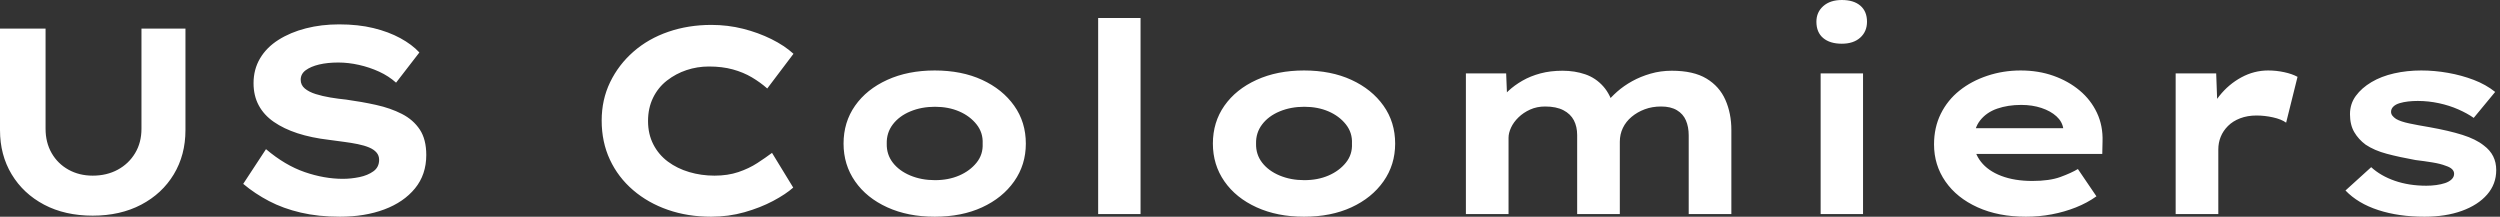 <svg baseProfile="full" height="28" version="1.1" viewBox="0 0 323 28" width="323" xmlns="http://www.w3.org/2000/svg" xmlns:ev="http://www.w3.org/2001/xml-events" xmlns:xlink="http://www.w3.org/1999/xlink"><rect x="0" y="0" width="323" height="28" fill="#333333" stroke="none"/><defs /><g><path d="M16.841 27.863Q13.247 27.863 10.56 26.443Q7.873 25.022 6.367 22.523Q4.861 20.024 4.861 16.807V3.697H10.748V16.636Q10.748 18.416 11.535 19.785Q12.323 21.154 13.709 21.924Q15.095 22.694 16.841 22.694Q18.655 22.694 20.076 21.924Q21.496 21.154 22.318 19.785Q23.139 18.416 23.139 16.636V3.697H28.822V16.807Q28.822 20.024 27.315 22.523Q25.809 25.022 23.105 26.443Q20.401 27.863 16.841 27.863Z M48.778 28.0Q46.005 28.0 43.729 27.469Q41.452 26.939 39.621 25.98Q37.79 25.022 36.284 23.756L39.227 19.271Q41.692 21.359 44.225 22.232Q46.758 23.105 49.154 23.105Q50.215 23.105 51.293 22.883Q52.372 22.66 53.108 22.13Q53.844 21.599 53.844 20.641Q53.844 20.093 53.501 19.699Q53.159 19.306 52.543 19.049Q51.927 18.792 51.088 18.621Q50.249 18.45 49.325 18.33Q48.401 18.21 47.408 18.073Q45.081 17.8 43.301 17.218Q41.521 16.636 40.237 15.746Q38.954 14.856 38.286 13.606Q37.619 12.357 37.619 10.748Q37.619 8.968 38.457 7.548Q39.296 6.127 40.836 5.152Q42.377 4.176 44.379 3.663Q46.381 3.149 48.675 3.149Q51.139 3.149 53.108 3.628Q55.076 4.108 56.582 4.929Q58.088 5.751 59.046 6.778L56.034 10.68Q55.076 9.824 53.844 9.259Q52.611 8.694 51.242 8.386Q49.873 8.078 48.572 8.078Q47.169 8.078 46.09 8.335Q45.012 8.592 44.362 9.071Q43.711 9.55 43.711 10.303Q43.711 10.988 44.242 11.433Q44.773 11.878 45.645 12.152Q46.518 12.425 47.545 12.597Q48.572 12.768 49.599 12.87Q51.584 13.144 53.45 13.555Q55.315 13.966 56.787 14.719Q58.259 15.472 59.098 16.738Q59.936 18.005 59.936 20.024Q59.936 22.557 58.482 24.337Q57.027 26.117 54.511 27.059Q51.995 28.0 48.778 28.0Z  M96.733 28.0Q93.721 28.0 91.154 27.11Q88.587 26.22 86.653 24.56Q84.719 22.9 83.658 20.623Q82.597 18.347 82.597 15.575Q82.597 12.87 83.692 10.611Q84.787 8.352 86.704 6.675Q88.621 4.998 91.205 4.108Q93.79 3.218 96.768 3.218Q98.89 3.218 100.858 3.714Q102.826 4.21 104.521 5.049Q106.215 5.888 107.379 6.949L103.99 11.433Q103.1 10.645 102.005 9.995Q100.91 9.345 99.54 8.968Q98.171 8.592 96.46 8.592Q94.954 8.592 93.567 9.054Q92.181 9.516 91.034 10.406Q89.888 11.296 89.237 12.631Q88.587 13.966 88.587 15.643Q88.587 17.32 89.271 18.655Q89.956 19.99 91.154 20.88Q92.352 21.77 93.91 22.232Q95.467 22.694 97.178 22.694Q98.89 22.694 100.259 22.232Q101.628 21.77 102.707 21.068Q103.785 20.367 104.606 19.751L107.345 24.235Q106.386 25.09 104.743 25.963Q103.1 26.836 101.046 27.418Q98.993 28.0 96.733 28.0Z M125.623 28.0Q122.166 28.0 119.496 26.785Q116.826 25.57 115.337 23.43Q113.848 21.291 113.848 18.553Q113.848 15.78 115.337 13.658Q116.826 11.535 119.496 10.32Q122.166 9.105 125.623 9.105Q129.115 9.105 131.751 10.32Q134.386 11.535 135.892 13.658Q137.399 15.78 137.399 18.553Q137.399 21.291 135.892 23.43Q134.386 25.57 131.751 26.785Q129.115 28.0 125.623 28.0ZM125.658 23.276Q127.403 23.276 128.79 22.677Q130.176 22.078 131.032 21.017Q131.888 19.956 131.819 18.553Q131.888 17.149 131.032 16.071Q130.176 14.993 128.79 14.394Q127.403 13.795 125.658 13.795Q123.912 13.795 122.474 14.394Q121.037 14.993 120.215 16.071Q119.394 17.149 119.428 18.553Q119.394 19.956 120.215 21.017Q121.037 22.078 122.474 22.677Q123.912 23.276 125.658 23.276Z M146.743 27.658V2.328H152.22V27.658Z M173.34 28.0Q169.883 28.0 167.213 26.785Q164.543 25.57 163.054 23.43Q161.565 21.291 161.565 18.553Q161.565 15.78 163.054 13.658Q164.543 11.535 167.213 10.32Q169.883 9.105 173.34 9.105Q176.831 9.105 179.467 10.32Q182.103 11.535 183.609 13.658Q185.115 15.78 185.115 18.553Q185.115 21.291 183.609 23.43Q182.103 25.57 179.467 26.785Q176.831 28.0 173.34 28.0ZM173.374 23.276Q175.12 23.276 176.506 22.677Q177.892 22.078 178.748 21.017Q179.604 19.956 179.535 18.553Q179.604 17.149 178.748 16.071Q177.892 14.993 176.506 14.394Q175.12 13.795 173.374 13.795Q171.628 13.795 170.191 14.394Q168.753 14.993 167.932 16.071Q167.11 17.149 167.144 18.553Q167.11 19.956 167.932 21.017Q168.753 22.078 170.191 22.677Q171.628 23.276 173.374 23.276Z M194.254 27.658V9.482H199.457L199.628 13.76L198.396 13.281Q198.944 12.494 199.731 11.758Q200.518 11.022 201.562 10.423Q202.606 9.824 203.89 9.482Q205.174 9.139 206.748 9.139Q208.323 9.139 209.675 9.601Q211.027 10.064 212.002 11.159Q212.978 12.254 213.423 14.068L212.088 13.897L212.362 13.35Q212.978 12.562 213.817 11.826Q214.655 11.09 215.733 10.491Q216.812 9.892 218.112 9.516Q219.413 9.139 220.851 9.139Q223.658 9.139 225.335 10.149Q227.012 11.159 227.782 12.905Q228.553 14.65 228.553 16.807V27.658H223.042V17.491Q223.042 16.396 222.682 15.557Q222.323 14.719 221.518 14.24Q220.714 13.76 219.482 13.76Q218.318 13.76 217.359 14.12Q216.401 14.479 215.665 15.095Q214.929 15.711 214.535 16.533Q214.142 17.355 214.142 18.313V27.658H208.631V17.457Q208.631 16.362 208.203 15.54Q207.775 14.719 206.851 14.24Q205.927 13.76 204.489 13.76Q203.428 13.76 202.555 14.154Q201.682 14.548 201.049 15.164Q200.416 15.78 200.09 16.482Q199.765 17.183 199.765 17.8V27.658Z M240.088 27.658V9.482H245.565V27.658ZM242.826 5.648Q241.286 5.648 240.413 4.912Q239.54 4.176 239.54 2.807Q239.54 1.575 240.43 0.787Q241.32 0.0 242.826 0.0Q244.367 0.0 245.222 0.736Q246.078 1.472 246.078 2.807Q246.078 4.073 245.205 4.861Q244.333 5.648 242.826 5.648Z M266.616 28.0Q263.056 28.0 260.369 26.785Q257.682 25.57 256.21 23.447Q254.738 21.325 254.738 18.655Q254.738 16.465 255.611 14.702Q256.484 12.939 258.024 11.707Q259.565 10.474 261.619 9.79Q263.672 9.105 265.932 9.105Q268.225 9.105 270.159 9.79Q272.093 10.474 273.548 11.689Q275.002 12.905 275.79 14.582Q276.577 16.259 276.509 18.279L276.474 19.888H258.538L257.751 16.567H272.024L271.443 17.32V16.636Q271.306 15.711 270.553 15.027Q269.8 14.342 268.619 13.949Q267.438 13.555 266.0 13.555Q264.289 13.555 262.902 14.034Q261.516 14.513 260.694 15.557Q259.873 16.601 259.873 18.244Q259.873 19.716 260.797 20.897Q261.721 22.078 263.433 22.729Q265.144 23.379 267.438 23.379Q269.663 23.379 271.066 22.866Q272.469 22.352 273.325 21.839L275.721 25.364Q274.523 26.22 273.051 26.802Q271.579 27.384 269.954 27.692Q268.328 28.0 266.616 28.0Z M285.956 27.658V9.482H291.193L291.433 16.054L289.858 15.746Q290.406 13.897 291.604 12.391Q292.802 10.885 294.445 9.995Q296.088 9.105 297.902 9.105Q298.963 9.105 299.99 9.328Q301.017 9.55 301.702 9.927L300.23 15.848Q299.614 15.403 298.535 15.164Q297.457 14.924 296.396 14.924Q295.232 14.924 294.291 15.284Q293.35 15.643 292.716 16.276Q292.083 16.91 291.775 17.68Q291.467 18.45 291.467 19.306V27.658Z M318.098 28.0Q314.778 28.0 312.142 27.144Q309.506 26.289 307.897 24.611L311.218 21.599Q312.45 22.729 314.281 23.362Q316.112 23.995 318.337 23.995Q318.988 23.995 319.621 23.91Q320.254 23.824 320.768 23.653Q321.281 23.482 321.606 23.174Q321.932 22.866 321.932 22.455Q321.932 21.77 320.87 21.428Q320.186 21.154 319.125 20.983Q318.064 20.812 316.934 20.675Q314.846 20.298 313.237 19.87Q311.628 19.443 310.499 18.689Q309.575 18.005 309.027 17.064Q308.479 16.122 308.479 14.753Q308.479 13.418 309.232 12.391Q309.985 11.364 311.252 10.611Q312.518 9.858 314.178 9.482Q315.839 9.105 317.687 9.105Q319.399 9.105 321.144 9.413Q322.89 9.721 324.465 10.32Q326.039 10.919 327.237 11.878L324.465 15.232Q323.643 14.65 322.479 14.137Q321.315 13.623 319.963 13.333Q318.611 13.042 317.242 13.042Q316.592 13.042 315.993 13.11Q315.394 13.178 314.88 13.333Q314.367 13.487 314.076 13.778Q313.785 14.068 313.785 14.445Q313.785 14.719 313.956 14.941Q314.127 15.164 314.435 15.369Q315.017 15.711 316.164 15.951Q317.311 16.191 318.748 16.43Q321.247 16.875 322.993 17.423Q324.738 17.971 325.765 18.792Q326.587 19.408 326.98 20.196Q327.374 20.983 327.374 21.976Q327.374 23.79 326.193 25.142Q325.012 26.494 322.924 27.247Q320.836 28.0 318.098 28.0Z " fill="rgb(255,255,255)" transform="translate(-4.861, 0)" /></g></svg>